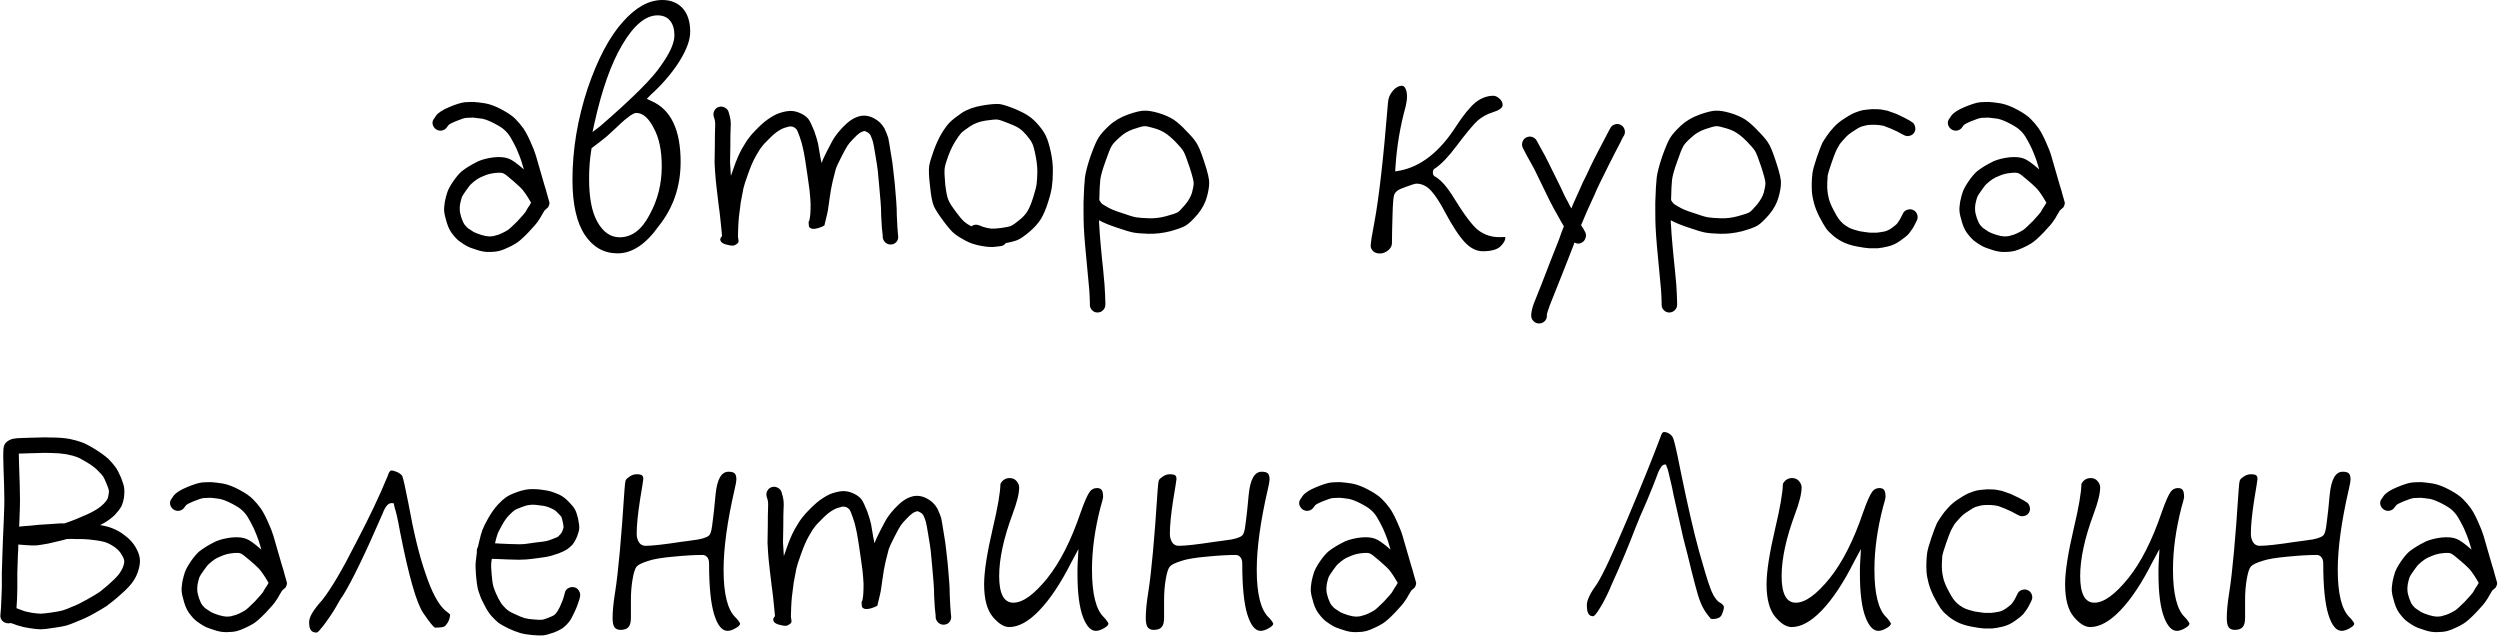 <?xml version="1.0" encoding="UTF-8"?> <svg xmlns="http://www.w3.org/2000/svg" viewBox="0 0 190.545 48.486" fill="none"><path d="M40.477 15.446C40.405 15.317 40.33 15.192 40.251 15.07C40.151 14.905 40.037 14.737 39.908 14.566C39.793 14.401 39.521 14.136 39.092 13.771C38.713 13.435 38.462 13.245 38.341 13.202C38.24 13.159 38.051 13.152 37.772 13.181C37.464 13.21 37.192 13.274 36.956 13.374C36.691 13.474 36.487 13.575 36.344 13.675C36.208 13.768 36.083 13.868 35.969 13.975C35.868 14.047 35.729 14.215 35.55 14.48C35.357 14.744 35.239 14.934 35.196 15.049C35.153 15.177 35.11 15.346 35.067 15.553C35.038 15.761 35.031 15.922 35.046 16.036C35.046 16.151 35.088 16.344 35.174 16.616C35.26 16.866 35.349 17.049 35.443 17.163C35.557 17.306 35.668 17.406 35.775 17.464C35.875 17.535 35.983 17.607 36.097 17.678C36.219 17.743 36.412 17.818 36.677 17.904C36.913 17.975 37.117 18.015 37.289 18.022C37.482 18.022 37.643 17.997 37.772 17.947C37.915 17.918 38.062 17.868 38.212 17.796C38.369 17.725 38.53 17.639 38.695 17.539C38.824 17.453 39.067 17.231 39.425 16.873C39.761 16.508 39.965 16.276 40.037 16.176C40.108 16.061 40.173 15.95 40.23 15.843C40.308 15.743 40.391 15.61 40.477 15.446ZM41.507 16.036C41.407 16.201 41.328 16.333 41.271 16.433C41.214 16.548 41.131 16.68 41.024 16.83C40.924 16.995 40.673 17.288 40.273 17.711C39.865 18.133 39.55 18.412 39.328 18.548C39.121 18.677 38.91 18.787 38.695 18.881C38.487 18.981 38.283 19.059 38.083 19.117C37.861 19.174 37.604 19.203 37.31 19.203C37.002 19.217 36.666 19.16 36.301 19.031C35.965 18.931 35.711 18.83 35.539 18.73C35.375 18.637 35.21 18.53 35.046 18.408C34.881 18.294 34.713 18.126 34.541 17.904C34.333 17.668 34.172 17.36 34.058 16.981C33.943 16.616 33.876 16.322 33.854 16.1C33.84 15.893 33.858 15.646 33.908 15.36C33.965 15.081 34.029 14.838 34.101 14.63C34.172 14.422 34.326 14.143 34.562 13.793C34.799 13.456 35.01 13.21 35.196 13.052C35.36 12.923 35.536 12.802 35.722 12.687C35.915 12.566 36.165 12.43 36.473 12.279C36.824 12.136 37.221 12.04 37.664 11.989C38.115 11.947 38.48 11.979 38.759 12.086C39.01 12.172 39.4 12.447 39.929 12.913C39.843 12.634 39.775 12.408 39.725 12.236C39.639 11.986 39.514 11.671 39.35 11.292C39.171 10.927 39.017 10.641 38.888 10.433C38.759 10.226 38.613 10.05 38.448 9.907C38.319 9.778 38.072 9.617 37.707 9.424C37.342 9.231 37.028 9.106 36.763 9.048C36.469 9.006 36.233 8.977 36.054 8.963C35.875 8.963 35.7 8.97 35.529 8.984C35.385 8.998 35.12 9.084 34.734 9.242C34.455 9.356 34.273 9.453 34.187 9.531L34.058 9.703C33.972 9.832 33.847 9.914 33.682 9.95C33.525 9.979 33.375 9.947 33.231 9.853C33.095 9.753 33.009 9.625 32.974 9.467C32.945 9.303 32.984 9.156 33.092 9.027L33.221 8.834C33.385 8.598 33.736 8.369 34.273 8.147C34.774 7.939 35.156 7.821 35.421 7.793C35.643 7.778 35.868 7.771 36.097 7.771C36.333 7.785 36.634 7.821 36.999 7.879C37.378 7.95 37.8 8.111 38.266 8.362C38.731 8.612 39.07 8.848 39.285 9.07C39.493 9.277 39.693 9.514 39.886 9.778C40.065 10.043 40.248 10.387 40.434 10.809C40.627 11.231 40.766 11.589 40.852 11.882C40.938 12.161 41.053 12.558 41.196 13.074C41.339 13.589 41.443 13.947 41.507 14.147C41.579 14.354 41.643 14.576 41.7 14.812C41.765 15.041 41.811 15.202 41.84 15.295V15.317C41.911 15.431 41.89 15.592 41.776 15.8L41.507 16.036ZM49.3 7.535L49.643 7.696C51.132 8.34 51.876 9.889 51.876 12.344C51.876 14.211 51.318 15.843 50.201 17.238C49.221 18.619 48.18 19.31 47.078 19.31C46.04 19.31 45.21 18.848 44.588 17.925C43.951 16.974 43.632 15.564 43.632 13.696C43.632 11.399 44.019 9.077 44.792 6.73C45.557 4.49 46.452 2.801 47.475 1.664C48.455 0.555 49.457 0 50.48 0C51.124 0 51.64 0.208 52.026 0.623C52.413 1.052 52.606 1.653 52.606 2.426C52.606 3.048 52.33 3.8 51.779 4.68C51.207 5.582 50.473 6.437 49.579 7.245L49.3 7.535ZM45.157 10.068L45.747 9.617C48.216 7.478 49.758 5.939 50.373 5.002C51.06 4.043 51.403 3.274 51.403 2.694C51.403 2.222 51.293 1.85 51.071 1.578C50.849 1.306 50.531 1.17 50.116 1.17C49.207 1.17 48.312 1.914 47.432 3.403C46.581 4.841 45.876 6.823 45.317 9.349L45.157 10.068ZM50.437 12.676V12.655C50.437 11.474 50.237 10.515 49.836 9.778C49.443 8.998 48.996 8.608 48.495 8.608C48.452 8.608 48.409 8.616 48.366 8.63C48.323 8.644 48.273 8.669 48.216 8.705C48.158 8.734 48.101 8.766 48.044 8.802C47.994 8.837 47.926 8.891 47.84 8.963C47.754 9.027 47.675 9.088 47.604 9.145C47.532 9.209 47.436 9.295 47.314 9.403C47.199 9.51 47.099 9.607 47.013 9.692C46.927 9.771 46.806 9.882 46.649 10.025C46.498 10.168 46.366 10.29 46.251 10.39C45.886 10.691 45.529 10.97 45.178 11.227L45.092 11.292L45.071 11.41C44.956 12.083 44.899 12.82 44.899 13.621C44.899 15.059 45.106 16.151 45.522 16.895C45.965 17.689 46.534 18.086 47.228 18.086C48.158 18.086 48.92 17.51 49.514 16.358C50.13 15.242 50.437 14.015 50.437 12.676ZM54.452 8.426C54.531 8.283 54.645 8.19 54.795 8.147C54.953 8.104 55.103 8.122 55.246 8.201C55.396 8.279 55.493 8.394 55.536 8.544L55.622 8.855C55.693 9.12 55.715 9.428 55.686 9.778C55.672 10.072 55.665 10.526 55.665 11.142C55.65 11.743 55.643 12.15 55.643 12.365C55.658 12.587 55.672 12.823 55.686 13.074C55.686 13.159 55.693 13.27 55.708 13.406C55.765 13.242 55.833 13.049 55.912 12.827C56.105 12.254 56.316 11.761 56.545 11.345C56.781 10.93 56.974 10.633 57.125 10.455C57.253 10.276 57.472 10.036 57.779 9.735C58.116 9.399 58.431 9.142 58.724 8.963C59.017 8.769 59.303 8.637 59.583 8.565C59.876 8.48 60.134 8.444 60.355 8.458C60.592 8.472 60.839 8.544 61.096 8.673C61.346 8.802 61.529 8.948 61.643 9.113C61.744 9.256 61.883 9.549 62.062 9.993C62.205 10.401 62.302 10.723 62.352 10.959C62.395 11.195 62.452 11.532 62.524 11.968C62.552 12.133 62.584 12.286 62.62 12.43C62.706 12.179 62.86 11.843 63.082 11.421C63.332 10.92 63.522 10.58 63.651 10.401C63.779 10.215 63.955 10 64.177 9.757C64.427 9.492 64.645 9.299 64.831 9.177C65.025 9.034 65.254 8.927 65.518 8.855C65.869 8.769 66.227 8.819 66.592 9.006C66.942 9.184 67.214 9.442 67.407 9.778C67.536 10.057 67.633 10.297 67.697 10.498C67.74 10.691 67.805 11.066 67.89 11.625C67.991 12.197 68.052 12.616 68.073 12.88C68.101 13.138 68.144 13.524 68.202 14.04C68.245 14.555 68.281 14.988 68.309 15.338C68.338 15.689 68.352 16.04 68.352 16.39C68.366 16.727 68.381 17.02 68.395 17.27C68.409 17.521 68.424 17.703 68.438 17.818L68.459 18C68.474 18.165 68.431 18.308 68.33 18.43C68.23 18.551 68.098 18.619 67.933 18.634C67.776 18.648 67.633 18.605 67.504 18.505C67.382 18.397 67.307 18.265 67.279 18.108V17.947C67.264 17.818 67.243 17.621 67.214 17.356C67.2 17.092 67.182 16.777 67.16 16.412C67.16 16.075 67.146 15.739 67.118 15.403C67.089 15.066 67.053 14.651 67.01 14.158C66.967 13.657 66.931 13.274 66.903 13.009C66.874 12.759 66.814 12.362 66.72 11.818C66.635 11.274 66.57 10.93 66.527 10.787C66.499 10.673 66.441 10.519 66.356 10.326C66.298 10.211 66.202 10.122 66.066 10.057C65.966 10 65.894 9.979 65.851 9.993C65.722 10.022 65.611 10.072 65.518 10.143C65.389 10.229 65.236 10.369 65.057 10.562C64.849 10.769 64.699 10.945 64.606 11.088C64.513 11.224 64.352 11.517 64.123 11.968C63.894 12.412 63.751 12.727 63.693 12.913C63.636 13.12 63.558 13.431 63.457 13.846C63.364 14.254 63.289 14.677 63.232 15.113C63.161 15.614 63.118 15.914 63.103 16.015C63.075 16.179 63.028 16.387 62.964 16.637C62.907 16.888 62.864 17.07 62.835 17.185C62.821 17.185 62.806 17.192 62.792 17.206C62.778 17.22 62.745 17.238 62.695 17.26C62.645 17.281 62.592 17.303 62.534 17.324C62.484 17.346 62.423 17.367 62.352 17.389C62.28 17.41 62.212 17.424 62.148 17.431C62.091 17.439 62.033 17.442 61.976 17.442C61.919 17.442 61.865 17.431 61.815 17.41C61.765 17.389 61.722 17.356 61.686 17.313C61.658 17.27 61.643 17.213 61.643 17.142C61.643 17.027 61.64 16.966 61.633 16.959C61.625 16.945 61.629 16.923 61.643 16.895C61.658 16.866 61.676 16.823 61.697 16.766C61.726 16.637 61.747 16.483 61.762 16.304C61.776 16.111 61.783 15.854 61.783 15.532C61.769 15.21 61.74 14.852 61.697 14.458C61.64 14.05 61.586 13.668 61.536 13.31C61.493 12.973 61.436 12.591 61.364 12.161C61.293 11.725 61.232 11.413 61.182 11.227C61.153 11.049 61.075 10.777 60.946 10.412C60.846 10.118 60.763 9.929 60.699 9.843C60.67 9.814 60.613 9.768 60.527 9.703C60.441 9.66 60.359 9.639 60.28 9.639C60.209 9.625 60.094 9.646 59.937 9.703C59.744 9.746 59.543 9.836 59.336 9.972C59.128 10.1 58.896 10.297 58.638 10.562C58.345 10.841 58.148 11.056 58.048 11.206C57.947 11.32 57.797 11.557 57.597 11.914C57.396 12.272 57.207 12.709 57.028 13.224C56.835 13.753 56.713 14.129 56.663 14.351C56.62 14.544 56.552 14.902 56.459 15.424C56.388 15.954 56.341 16.322 56.32 16.53C56.298 16.73 56.28 16.991 56.266 17.313C56.251 17.635 56.244 17.864 56.244 18C56.244 18.029 56.248 18.061 56.255 18.097C56.262 18.133 56.273 18.204 56.287 18.312C56.302 18.412 56.28 18.487 56.223 18.537C56.173 18.587 56.098 18.637 55.997 18.687C55.897 18.737 55.736 18.734 55.515 18.677C55.221 18.619 55.035 18.533 54.956 18.419C54.878 18.297 54.874 18.194 54.946 18.108L55.032 17.979C55.017 17.8 55.003 17.646 54.989 17.517C54.974 17.374 54.946 17.095 54.903 16.68C54.86 16.265 54.82 15.947 54.785 15.725C54.756 15.496 54.706 15.074 54.634 14.458C54.563 13.843 54.52 13.403 54.506 13.138C54.491 12.888 54.477 12.644 54.463 12.408C54.463 12.172 54.47 11.743 54.484 11.12C54.484 10.49 54.491 10.018 54.506 9.703C54.52 9.481 54.513 9.299 54.484 9.156L54.398 8.877C54.355 8.712 54.373 8.562 54.452 8.426ZM76.66 18.526C76.56 18.669 76.42 18.748 76.241 18.762L75.898 18.805C75.604 18.848 75.236 18.827 74.792 18.741C74.356 18.669 73.955 18.537 73.59 18.344C73.254 18.165 72.975 17.99 72.753 17.818C72.517 17.625 72.231 17.296 71.894 16.83C71.558 16.38 71.322 16.015 71.186 15.736C71.057 15.442 70.957 14.927 70.885 14.19C70.799 13.474 70.778 12.956 70.821 12.634C70.878 12.34 70.996 11.947 71.175 11.453C71.361 10.952 71.558 10.526 71.765 10.176C71.98 9.818 72.184 9.539 72.377 9.338C72.585 9.131 72.892 8.887 73.3 8.608C73.737 8.329 74.263 8.14 74.878 8.04C75.479 7.939 75.919 7.904 76.198 7.932C76.463 7.975 76.846 8.097 77.347 8.297C77.833 8.505 78.191 8.691 78.42 8.855C78.656 9.013 78.903 9.242 79.161 9.542C79.418 9.843 79.604 10.118 79.719 10.369C79.848 10.633 79.973 11.045 80.095 11.603C80.209 12.147 80.259 12.644 80.245 13.095C80.245 13.517 80.223 13.875 80.18 14.168C80.152 14.462 80.055 14.866 79.891 15.381C79.726 15.911 79.544 16.344 79.343 16.68C79.121 17.031 78.828 17.36 78.463 17.668C78.098 17.975 77.805 18.179 77.583 18.279C77.375 18.372 77.068 18.455 76.66 18.526ZM74.03 17.249C74.209 17.12 74.399 17.092 74.599 17.163L74.932 17.292C75.111 17.349 75.307 17.392 75.522 17.421C75.729 17.435 76.012 17.417 76.37 17.367C76.728 17.317 76.964 17.263 77.079 17.206C77.207 17.149 77.415 17.002 77.701 16.766C77.98 16.544 78.191 16.308 78.334 16.058C78.477 15.807 78.617 15.464 78.753 15.027C78.896 14.576 78.982 14.24 79.01 14.018C79.039 13.782 79.057 13.467 79.064 13.074C79.064 12.709 79.018 12.297 78.925 11.839C78.839 11.388 78.753 11.081 78.667 10.916C78.581 10.737 78.442 10.537 78.249 10.315C78.055 10.086 77.88 9.918 77.722 9.811C77.572 9.696 77.293 9.56 76.885 9.403C76.492 9.238 76.205 9.142 76.026 9.113C75.862 9.099 75.547 9.127 75.082 9.199C74.645 9.27 74.27 9.41 73.955 9.617C73.619 9.839 73.386 10.014 73.257 10.143C73.129 10.286 72.975 10.505 72.796 10.798C72.617 11.084 72.445 11.442 72.28 11.871C72.123 12.294 72.03 12.612 72.002 12.827C71.973 13.034 71.987 13.446 72.044 14.061C72.116 14.662 72.198 15.059 72.291 15.253C72.377 15.46 72.56 15.75 72.839 16.122C73.118 16.501 73.336 16.759 73.493 16.895C73.629 17.016 73.808 17.135 74.03 17.249ZM83.787 15.253L83.916 15.446C83.973 15.532 84.12 15.635 84.356 15.757C84.621 15.922 85.011 16.083 85.526 16.24C86.027 16.419 86.381 16.526 86.589 16.562C86.803 16.598 87.136 16.623 87.587 16.637C87.995 16.652 88.428 16.598 88.886 16.476C89.358 16.347 89.651 16.247 89.766 16.176C89.88 16.104 90.07 15.911 90.335 15.596C90.585 15.288 90.757 14.988 90.85 14.694C90.936 14.372 90.979 14.125 90.979 13.954C90.979 13.789 90.875 13.385 90.667 12.741C90.445 12.068 90.284 11.657 90.184 11.506C90.07 11.328 89.866 11.088 89.572 10.787C89.279 10.494 89.014 10.272 88.778 10.122C88.556 9.979 88.281 9.861 87.952 9.768C87.622 9.667 87.386 9.617 87.243 9.617C87.107 9.617 86.821 9.692 86.385 9.843C85.977 9.986 85.633 10.19 85.354 10.455C85.046 10.719 84.839 10.941 84.732 11.12C84.617 11.313 84.456 11.714 84.249 12.322C84.027 12.938 83.898 13.396 83.862 13.696C83.826 13.99 83.801 14.508 83.787 15.253ZM83.766 16.787C83.766 16.966 83.773 17.113 83.787 17.228C83.801 17.578 83.837 18.061 83.894 18.677C83.952 19.335 84.012 19.95 84.077 20.523C84.134 21.095 84.17 21.485 84.184 21.693C84.198 21.886 84.213 22.14 84.227 22.455C84.241 22.763 84.249 22.97 84.249 23.077V23.228C84.249 23.392 84.188 23.532 84.066 23.646C83.952 23.761 83.812 23.818 83.647 23.818C83.49 23.818 83.354 23.761 83.24 23.646C83.125 23.532 83.068 23.392 83.068 23.228V23.077C83.068 22.992 83.061 22.798 83.046 22.498C83.032 22.204 83.014 21.965 82.993 21.779C82.978 21.585 82.942 21.203 82.885 20.63C82.828 20.043 82.771 19.435 82.714 18.805C82.656 18.147 82.621 17.635 82.606 17.27C82.592 17.006 82.585 16.616 82.585 16.1C82.585 15.893 82.585 15.66 82.585 15.403C82.613 14.523 82.649 13.9 82.692 13.535C82.735 13.17 82.875 12.634 83.111 11.925C83.361 11.224 83.565 10.748 83.723 10.498C83.887 10.233 84.159 9.925 84.538 9.574C84.932 9.209 85.422 8.923 86.009 8.716C86.567 8.523 86.971 8.43 87.222 8.437C87.487 8.422 87.841 8.48 88.284 8.608C88.728 8.737 89.114 8.905 89.444 9.113C89.751 9.32 90.073 9.607 90.41 9.972C90.76 10.322 91.007 10.608 91.15 10.83C91.329 11.066 91.544 11.578 91.794 12.365C92.059 13.159 92.181 13.696 92.159 13.975C92.159 14.24 92.102 14.583 91.987 15.006C91.859 15.478 91.619 15.925 91.268 16.347C90.918 16.755 90.624 17.034 90.388 17.185C90.181 17.313 89.784 17.46 89.197 17.625C88.624 17.768 88.066 17.832 87.522 17.818C87.021 17.804 86.639 17.771 86.374 17.721C86.116 17.671 85.708 17.55 85.15 17.356C84.578 17.17 84.116 16.981 83.766 16.787ZM106.338 13.063L106.671 13.009C108.295 12.702 109.734 11.571 110.986 9.617C111.544 8.759 112.042 8.15 112.478 7.793C112.907 7.463 113.358 7.299 113.83 7.299C113.974 7.299 114.127 7.374 114.292 7.524C114.45 7.66 114.528 7.821 114.528 8.007C114.528 8.222 114.26 8.412 113.723 8.576C113.337 8.698 112.975 8.898 112.639 9.177C112.324 9.456 111.77 10.122 110.975 11.174C110.389 11.954 109.866 12.501 109.408 12.816C109.401 12.816 109.39 12.82 109.376 12.827C109.369 12.834 109.358 12.841 109.344 12.848C109.337 12.855 109.326 12.866 109.312 12.88C109.297 12.895 109.283 12.909 109.269 12.923C109.262 12.938 109.251 12.956 109.236 12.977C109.229 12.998 109.222 13.024 109.215 13.052C109.215 13.081 109.215 13.109 109.215 13.138C109.215 13.174 109.215 13.206 109.215 13.235C109.222 13.256 109.229 13.278 109.236 13.299C109.251 13.32 109.262 13.342 109.269 13.363C109.283 13.378 109.294 13.392 109.301 13.406C109.315 13.414 109.33 13.424 109.344 13.439C109.365 13.446 109.38 13.453 109.387 13.46C109.394 13.467 109.405 13.474 109.419 13.481C109.433 13.489 109.44 13.492 109.44 13.492C109.877 13.764 110.342 14.308 110.836 15.124C111.616 16.39 112.224 17.195 112.66 17.539C113.133 17.897 113.669 18.075 114.271 18.075L114.636 18.065C114.671 18.065 114.7 18.065 114.721 18.065C114.729 18.086 114.732 18.108 114.732 18.129C114.732 18.322 114.607 18.541 114.356 18.784C114.099 19.027 113.652 19.149 113.015 19.149C112.542 19.149 112.092 18.927 111.662 18.483C111.212 18.004 110.696 17.22 110.117 16.133C109.766 15.46 109.433 14.945 109.118 14.587C108.775 14.193 108.389 13.997 107.959 13.997C107.859 13.997 107.598 14.075 107.176 14.233C106.997 14.297 106.857 14.351 106.757 14.394C106.664 14.43 106.567 14.487 106.467 14.566C106.374 14.644 106.306 14.734 106.263 14.834C106.199 15.006 106.156 15.542 106.135 16.444C106.106 17.31 106.092 18.008 106.092 18.537C106.092 18.73 105.998 18.909 105.812 19.074C105.612 19.238 105.397 19.321 105.169 19.321C104.947 19.321 104.775 19.26 104.653 19.138C104.531 19.009 104.471 18.884 104.471 18.762C104.471 18.512 104.567 17.893 104.76 16.906C105.104 15.059 105.448 12.025 105.791 7.803C105.812 7.474 105.938 7.177 106.167 6.912C106.381 6.662 106.614 6.537 106.864 6.537C106.95 6.537 107.029 6.594 107.1 6.709C107.194 6.866 107.24 7.077 107.24 7.342C107.24 7.571 107.204 7.832 107.133 8.125C106.718 9.628 106.46 11.159 106.36 12.719L106.338 13.063ZM123.062 9.489C123.219 9.431 123.369 9.438 123.512 9.51C123.663 9.582 123.763 9.696 123.813 9.853C123.87 10.004 123.863 10.154 123.791 10.304L123.652 10.54C123.58 10.705 123.48 10.905 123.351 11.142C123.23 11.371 123.129 11.564 123.051 11.721C122.972 11.871 122.822 12.168 122.6 12.612C122.378 13.049 122.167 13.474 121.967 13.889C121.773 14.283 121.627 14.605 121.526 14.855C121.412 15.092 121.219 15.514 120.947 16.122C120.768 16.544 120.621 16.891 120.507 17.163C120.578 17.278 120.646 17.385 120.711 17.485L120.818 17.689C120.89 17.818 120.9 17.965 120.85 18.129C120.8 18.287 120.711 18.405 120.582 18.483C120.389 18.598 120.196 18.598 120.002 18.483C119.974 18.555 119.952 18.619 119.938 18.677C119.73 19.22 119.512 19.779 119.283 20.351C119.061 20.895 118.825 21.489 118.575 22.133C118.324 22.777 118.171 23.163 118.113 23.292C118.07 23.407 118.02 23.553 117.963 23.732C117.934 23.818 117.913 23.893 117.899 23.958V24.086C117.899 24.251 117.838 24.387 117.716 24.494C117.602 24.602 117.462 24.655 117.298 24.655C117.14 24.655 117.001 24.594 116.879 24.473C116.764 24.358 116.707 24.222 116.707 24.065V23.936C116.721 23.771 116.764 23.571 116.836 23.335C116.893 23.156 116.954 22.995 117.018 22.852C117.076 22.723 117.23 22.337 117.48 21.693C117.73 21.049 117.963 20.448 118.178 19.889C118.4 19.346 118.614 18.802 118.822 18.258C118.965 17.836 119.09 17.499 119.197 17.249C119.018 16.956 118.879 16.712 118.779 16.519C118.664 16.326 118.553 16.129 118.446 15.929C118.331 15.707 118.214 15.482 118.092 15.253C117.992 15.031 117.809 14.655 117.544 14.125C117.28 13.596 117.076 13.177 116.933 12.87C116.768 12.562 116.582 12.226 116.374 11.861L116.074 11.292C116.002 11.149 115.988 10.998 116.031 10.841C116.074 10.684 116.167 10.566 116.31 10.487C116.46 10.408 116.61 10.39 116.761 10.433C116.918 10.476 117.04 10.573 117.126 10.723L117.437 11.292C117.645 11.657 117.827 12 117.985 12.322C118.149 12.659 118.36 13.084 118.618 13.6C118.883 14.129 119.065 14.508 119.165 14.737C119.265 14.959 119.376 15.174 119.498 15.381C119.584 15.56 119.673 15.728 119.766 15.886C119.809 15.8 119.838 15.725 119.852 15.66C120.131 15.031 120.328 14.594 120.442 14.351C120.543 14.1 120.697 13.775 120.904 13.374C121.097 12.952 121.305 12.519 121.526 12.075C121.755 11.625 121.913 11.32 121.999 11.163C122.092 10.998 122.192 10.809 122.299 10.594C122.414 10.372 122.514 10.179 122.6 10.014L122.729 9.778C122.8 9.635 122.911 9.539 123.062 9.489ZM127.366 15.253L127.495 15.446C127.552 15.532 127.698 15.635 127.935 15.757C128.199 15.922 128.589 16.083 129.105 16.24C129.606 16.419 129.96 16.526 130.167 16.562C130.382 16.598 130.715 16.623 131.165 16.637C131.573 16.652 132.006 16.598 132.464 16.476C132.936 16.347 133.23 16.247 133.344 16.176C133.459 16.104 133.648 15.911 133.913 15.596C134.164 15.288 134.335 14.988 134.428 14.694C134.514 14.372 134.557 14.125 134.557 13.954C134.557 13.789 134.454 13.385 134.246 12.741C134.024 12.068 133.863 11.657 133.763 11.506C133.648 11.328 133.444 11.088 133.151 10.787C132.858 10.494 132.593 10.272 132.357 10.122C132.135 9.979 131.86 9.861 131.53 9.768C131.201 9.667 130.965 9.617 130.822 9.617C130.686 9.617 130.4 9.692 129.963 9.843C129.555 9.986 129.212 10.19 128.933 10.455C128.625 10.719 128.418 10.941 128.31 11.12C128.196 11.313 128.035 11.714 127.827 12.322C127.605 12.938 127.477 13.396 127.441 13.696C127.405 13.99 127.38 14.508 127.366 15.253ZM127.344 16.787C127.344 16.966 127.351 17.113 127.366 17.228C127.38 17.578 127.416 18.061 127.473 18.677C127.53 19.335 127.591 19.95 127.655 20.523C127.713 21.095 127.749 21.485 127.763 21.693C127.777 21.886 127.791 22.14 127.806 22.455C127.82 22.763 127.827 22.97 127.827 23.077V23.228C127.827 23.392 127.766 23.532 127.645 23.646C127.53 23.761 127.391 23.818 127.226 23.818C127.069 23.818 126.933 23.761 126.818 23.646C126.704 23.532 126.646 23.392 126.646 23.228V23.077C126.646 22.992 126.639 22.798 126.625 22.498C126.611 22.204 126.593 21.965 126.571 21.779C126.557 21.585 126.521 21.203 126.464 20.63C126.407 20.043 126.35 19.435 126.292 18.805C126.235 18.147 126.199 17.635 126.185 17.27C126.171 17.006 126.163 16.616 126.163 16.1C126.163 15.893 126.163 15.66 126.163 15.403C126.192 14.523 126.228 13.9 126.271 13.535C126.314 13.17 126.453 12.634 126.689 11.925C126.94 11.224 127.144 10.748 127.301 10.498C127.466 10.233 127.738 9.925 128.117 9.574C128.511 9.209 129.001 8.923 129.588 8.716C130.146 8.523 130.55 8.43 130.8 8.437C131.065 8.422 131.419 8.48 131.863 8.608C132.307 8.737 132.693 8.905 133.022 9.113C133.33 9.32 133.652 9.607 133.988 9.972C134.339 10.322 134.586 10.608 134.729 10.83C134.908 11.066 135.123 11.578 135.373 12.365C135.638 13.159 135.759 13.696 135.738 13.975C135.738 14.24 135.681 14.583 135.566 15.006C135.437 15.478 135.198 15.925 134.847 16.347C134.496 16.755 134.203 17.034 133.967 17.185C133.759 17.313 133.362 17.46 132.775 17.625C132.203 17.768 131.645 17.832 131.101 17.818C130.6 17.804 130.217 17.771 129.952 17.721C129.695 17.671 129.287 17.55 128.729 17.356C128.156 17.17 127.695 16.981 127.344 16.787ZM145.956 9.628C146.006 9.786 145.992 9.936 145.913 10.079C145.842 10.215 145.724 10.304 145.559 10.347C145.402 10.39 145.259 10.376 145.13 10.304L144.958 10.218C144.858 10.161 144.733 10.093 144.582 10.014C144.454 9.957 144.278 9.879 144.056 9.778C143.835 9.692 143.674 9.632 143.573 9.596C143.459 9.567 143.334 9.546 143.198 9.531C143.083 9.517 142.922 9.51 142.715 9.51C142.522 9.51 142.361 9.524 142.232 9.553C142.103 9.582 141.971 9.617 141.835 9.66C141.72 9.703 141.53 9.814 141.266 9.993C141.001 10.158 140.793 10.326 140.643 10.498C140.464 10.691 140.325 10.852 140.225 10.981C140.139 11.124 140.053 11.278 139.967 11.442C139.895 11.585 139.774 11.904 139.602 12.397C139.43 12.891 139.33 13.217 139.302 13.374C139.287 13.567 139.276 13.761 139.269 13.954C139.262 14.14 139.266 14.322 139.28 14.501C139.294 14.68 139.33 14.891 139.387 15.134C139.459 15.399 139.577 15.685 139.742 15.993C139.906 16.315 140.039 16.544 140.139 16.68C140.239 16.809 140.35 16.931 140.472 17.045C140.572 17.131 140.726 17.235 140.933 17.356C141.141 17.457 141.413 17.546 141.749 17.625C142.099 17.682 142.354 17.718 142.511 17.732C142.704 17.732 142.886 17.732 143.058 17.732C143.201 17.718 143.387 17.689 143.616 17.646C143.81 17.603 143.999 17.514 144.185 17.378C144.379 17.235 144.504 17.135 144.561 17.077C144.633 16.991 144.697 16.902 144.754 16.809C144.811 16.723 144.872 16.612 144.937 16.476L145.044 16.261C145.116 16.118 145.23 16.025 145.388 15.982C145.552 15.932 145.702 15.943 145.838 16.015C145.981 16.086 146.078 16.201 146.128 16.358C146.178 16.508 146.167 16.659 146.096 16.809L145.989 17.024C145.903 17.202 145.82 17.349 145.742 17.464C145.656 17.578 145.57 17.696 145.484 17.818C145.355 17.961 145.141 18.136 144.84 18.344C144.532 18.566 144.218 18.712 143.895 18.784C143.602 18.855 143.341 18.902 143.112 18.923C142.904 18.923 142.697 18.923 142.489 18.923C142.253 18.909 141.931 18.863 141.523 18.784C141.073 18.698 140.693 18.573 140.386 18.408C140.078 18.244 139.835 18.075 139.656 17.904C139.477 17.761 139.319 17.596 139.183 17.41C139.047 17.217 138.876 16.92 138.668 16.519C138.475 16.14 138.335 15.782 138.25 15.446C138.164 15.124 138.114 14.838 138.099 14.587C138.085 14.365 138.081 14.14 138.089 13.911C138.096 13.675 138.114 13.439 138.142 13.202C138.171 12.966 138.278 12.573 138.464 12.022C138.658 11.464 138.804 11.081 138.904 10.873C139.019 10.68 139.137 10.498 139.259 10.326C139.387 10.133 139.556 9.925 139.763 9.703C139.985 9.453 140.271 9.22 140.622 9.006C140.958 8.784 141.23 8.637 141.438 8.565C141.616 8.494 141.799 8.437 141.985 8.394C142.178 8.365 142.414 8.34 142.693 8.319C142.958 8.319 143.176 8.326 143.348 8.34C143.513 8.369 143.681 8.401 143.853 8.437C144.031 8.494 144.253 8.573 144.518 8.673C144.768 8.787 144.972 8.884 145.13 8.963C145.273 9.034 145.405 9.106 145.527 9.177L145.677 9.274C145.82 9.345 145.913 9.464 145.956 9.628ZM155.971 15.446C155.899 15.317 155.824 15.192 155.745 15.07C155.645 14.905 155.531 14.737 155.402 14.566C155.288 14.401 155.016 14.136 154.586 13.771C154.207 13.435 153.957 13.245 153.835 13.202C153.735 13.159 153.545 13.152 153.266 13.181C152.958 13.21 152.686 13.274 152.45 13.374C152.185 13.474 151.981 13.575 151.838 13.675C151.702 13.768 151.577 13.868 151.463 13.975C151.363 14.047 151.223 14.215 151.044 14.48C150.851 14.744 150.733 14.934 150.69 15.049C150.647 15.177 150.604 15.346 150.561 15.553C150.532 15.761 150.525 15.922 150.54 16.036C150.54 16.151 150.583 16.344 150.668 16.616C150.754 16.866 150.844 17.049 150.937 17.163C151.051 17.306 151.162 17.406 151.269 17.464C151.37 17.535 151.477 17.607 151.592 17.678C151.713 17.743 151.907 17.818 152.171 17.904C152.407 17.975 152.611 18.015 152.783 18.022C152.976 18.022 153.137 17.997 153.266 17.947C153.409 17.918 153.556 17.868 153.706 17.796C153.863 17.725 154.024 17.639 154.189 17.539C154.318 17.453 154.561 17.231 154.919 16.873C155.255 16.508 155.459 16.276 155.531 16.176C155.602 16.061 155.667 15.95 155.724 15.843C155.803 15.743 155.885 15.61 155.971 15.446ZM157.001 16.036C156.901 16.201 156.822 16.333 156.765 16.433C156.708 16.548 156.626 16.68 156.518 16.83C156.418 16.995 156.168 17.288 155.767 17.711C155.359 18.133 155.044 18.412 154.822 18.548C154.615 18.677 154.404 18.787 154.189 18.881C153.982 18.981 153.778 19.059 153.577 19.117C153.355 19.174 153.098 19.203 152.805 19.203C152.497 19.217 152.16 19.16 151.795 19.031C151.459 18.931 151.205 18.83 151.033 18.73C150.869 18.637 150.704 18.53 150.54 18.408C150.375 18.294 150.207 18.126 150.035 17.904C149.828 17.668 149.667 17.36 149.552 16.981C149.438 16.616 149.37 16.322 149.348 16.1C149.334 15.893 149.352 15.646 149.402 15.36C149.459 15.081 149.524 14.838 149.595 14.63C149.667 14.422 149.821 14.143 150.057 13.793C150.293 13.456 150.504 13.21 150.69 13.052C150.854 12.923 151.03 12.802 151.216 12.687C151.409 12.566 151.66 12.43 151.967 12.279C152.318 12.136 152.715 12.04 153.159 11.989C153.609 11.947 153.975 11.979 154.253 12.086C154.504 12.172 154.894 12.447 155.423 12.913C155.338 12.634 155.27 12.408 155.219 12.236C155.134 11.986 155.008 11.671 154.844 11.292C154.665 10.927 154.511 10.641 154.382 10.433C154.253 10.226 154.107 10.05 153.942 9.907C153.813 9.778 153.566 9.617 153.202 9.424C152.837 9.231 152.522 9.106 152.257 9.048C151.964 9.006 151.727 8.977 151.549 8.963C151.37 8.963 151.194 8.97 151.023 8.984C150.88 8.998 150.615 9.084 150.228 9.242C149.949 9.356 149.767 9.453 149.681 9.531L149.552 9.703C149.466 9.832 149.341 9.914 149.176 9.95C149.019 9.979 148.869 9.947 148.726 9.853C148.59 9.753 148.504 9.625 148.468 9.467C148.439 9.303 148.479 9.156 148.586 9.027L148.715 8.834C148.88 8.598 149.23 8.369 149.767 8.147C150.268 7.939 150.651 7.821 150.915 7.793C151.137 7.778 151.363 7.771 151.592 7.771C151.828 7.785 152.128 7.821 152.493 7.879C152.872 7.95 153.295 8.111 153.76 8.362C154.225 8.612 154.565 8.848 154.779 9.07C154.987 9.277 155.187 9.514 155.381 9.778C155.559 10.043 155.742 10.387 155.928 10.809C156.121 11.231 156.261 11.589 156.346 11.882C156.432 12.161 156.547 12.558 156.69 13.074C156.833 13.589 156.937 13.947 157.001 14.147C157.073 14.354 157.137 14.576 157.195 14.812C157.259 15.041 157.305 15.202 157.334 15.295V15.317C157.406 15.431 157.384 15.592 157.27 15.8L157.001 16.036ZM0.816 47.482C0.744 47.51 0.665 47.518 0.58 47.503C0.415 47.489 0.275 47.421 0.161 47.299C0.054 47.17 0.011 47.024 0.032 46.859L0.075 46.355C0.089 46.018 0.1 45.775 0.107 45.625C0.114 45.468 0.125 45.192 0.14 44.799C0.14 44.405 0.14 44.022 0.14 43.65C0.154 43.285 0.168 42.838 0.182 42.308C0.197 41.772 0.211 41.364 0.225 41.085C0.24 40.806 0.261 40.312 0.29 39.603C0.318 38.902 0.333 38.415 0.333 38.143C0.333 37.872 0.326 37.474 0.311 36.952C0.297 36.423 0.283 36.004 0.268 35.696C0.254 35.36 0.247 35.056 0.247 34.784C0.247 34.512 0.254 34.312 0.268 34.183C0.283 33.961 0.369 33.789 0.526 33.668C0.691 33.539 0.869 33.46 1.063 33.432C1.256 33.403 1.41 33.389 1.524 33.389C1.61 33.389 1.828 33.381 2.179 33.367C2.53 33.353 2.794 33.346 2.973 33.346C3.166 33.331 3.488 33.331 3.939 33.346C4.44 33.346 4.895 33.381 5.302 33.453C5.696 33.539 5.997 33.621 6.204 33.7C6.426 33.771 6.755 33.939 7.192 34.204C7.628 34.469 7.989 34.73 8.276 34.988C8.526 35.253 8.709 35.467 8.823 35.632C8.938 35.796 9.07 36.05 9.22 36.394C9.363 36.759 9.446 37.027 9.467 37.199C9.489 37.371 9.485 37.596 9.456 37.875C9.413 38.154 9.342 38.401 9.242 38.616C9.127 38.809 8.966 39.017 8.759 39.238C8.551 39.446 8.294 39.643 7.986 39.829C7.871 39.886 7.753 39.95 7.632 40.022C7.997 40.079 8.311 40.162 8.576 40.269C8.913 40.398 9.227 40.58 9.521 40.816C9.857 41.067 10.118 41.346 10.304 41.653C10.49 41.961 10.605 42.247 10.648 42.512C10.691 42.777 10.662 43.077 10.562 43.414C10.476 43.736 10.337 44.036 10.143 44.315C9.95 44.595 9.678 44.888 9.328 45.196C9.02 45.475 8.784 45.679 8.619 45.807C8.455 45.936 8.294 46.061 8.136 46.183C7.943 46.312 7.624 46.501 7.181 46.752C6.737 47.002 6.322 47.199 5.936 47.342C5.556 47.507 5.267 47.618 5.066 47.675C4.859 47.732 4.526 47.793 4.068 47.857C3.617 47.929 3.295 47.965 3.102 47.965C2.909 47.965 2.63 47.936 2.265 47.879C1.9 47.822 1.653 47.768 1.524 47.718C1.395 47.689 1.242 47.639 1.063 47.568C0.97 47.539 0.887 47.51 0.816 47.482ZM1.46 40.14C1.589 40.126 1.728 40.111 1.878 40.097C2.143 40.083 2.501 40.051 2.952 40C3.403 39.972 3.732 39.95 3.939 39.936C4.147 39.922 4.358 39.908 4.573 39.893C4.658 39.893 4.769 39.893 4.905 39.893C4.948 39.879 4.991 39.865 5.034 39.85C5.213 39.793 5.474 39.696 5.818 39.56C6.161 39.417 6.444 39.296 6.666 39.195C6.887 39.095 7.124 38.97 7.374 38.82C7.596 38.677 7.771 38.537 7.9 38.401C8.029 38.272 8.122 38.154 8.179 38.047C8.222 37.975 8.254 37.857 8.276 37.693C8.304 37.528 8.311 37.421 8.297 37.371C8.283 37.285 8.222 37.113 8.115 36.856C8 36.576 7.914 36.394 7.857 36.308C7.785 36.208 7.639 36.047 7.417 35.825C7.224 35.632 6.945 35.428 6.58 35.213C6.215 34.991 5.957 34.859 5.807 34.816C5.664 34.759 5.417 34.694 5.066 34.623C4.73 34.566 4.354 34.533 3.939 34.526C3.503 34.512 3.195 34.512 3.016 34.526C2.837 34.526 2.573 34.533 2.222 34.548C1.871 34.562 1.646 34.569 1.546 34.569C1.517 34.569 1.481 34.569 1.438 34.569C1.438 34.655 1.438 34.73 1.438 34.795C1.438 35.045 1.445 35.324 1.46 35.632C1.474 35.954 1.488 36.38 1.503 36.909C1.517 37.453 1.524 37.868 1.524 38.154C1.524 38.433 1.51 38.934 1.481 39.657C1.481 39.814 1.474 39.975 1.46 40.14ZM5.088 41.085C4.973 41.113 4.841 41.149 4.691 41.192C4.397 41.263 4.061 41.342 3.682 41.428C3.288 41.5 2.995 41.546 2.801 41.568C2.594 41.582 2.308 41.575 1.943 41.546C1.707 41.532 1.524 41.518 1.395 41.503C1.395 41.739 1.385 42.015 1.363 42.33C1.349 42.874 1.335 43.321 1.32 43.671C1.32 44.022 1.32 44.405 1.32 44.82C1.306 45.228 1.299 45.507 1.299 45.657C1.284 45.822 1.27 46.054 1.256 46.355C1.313 46.383 1.388 46.412 1.481 46.441C1.646 46.498 1.771 46.544 1.857 46.58C1.943 46.609 2.14 46.652 2.447 46.709C2.755 46.752 2.973 46.773 3.102 46.773C3.231 46.773 3.496 46.745 3.896 46.688C4.304 46.63 4.583 46.58 4.734 46.537C4.898 46.494 5.152 46.398 5.496 46.247C5.832 46.119 6.2 45.94 6.601 45.711C7.009 45.482 7.288 45.317 7.438 45.217C7.603 45.117 7.75 45.006 7.879 44.884C8.022 44.784 8.24 44.595 8.533 44.315C8.812 44.065 9.016 43.843 9.145 43.65C9.274 43.457 9.363 43.274 9.413 43.103C9.471 42.924 9.485 42.784 9.456 42.684C9.442 42.584 9.381 42.448 9.274 42.276C9.174 42.097 9.023 41.925 8.823 41.761C8.601 41.596 8.372 41.464 8.136 41.364C7.9 41.278 7.592 41.213 7.213 41.17C6.934 41.127 6.626 41.099 6.29 41.085C6.125 41.085 5.957 41.085 5.785 41.085C5.528 41.07 5.295 41.07 5.088 41.085ZM20.469 44.423C20.398 44.294 20.322 44.169 20.244 44.047C20.144 43.883 20.029 43.714 19.9 43.543C19.786 43.378 19.514 43.113 19.084 42.748C18.705 42.412 18.455 42.222 18.333 42.179C18.233 42.136 18.043 42.129 17.764 42.158C17.457 42.187 17.185 42.251 16.948 42.351C16.684 42.451 16.48 42.551 16.337 42.652C16.201 42.745 16.075 42.845 15.961 42.952C15.861 43.024 15.721 43.192 15.542 43.457C15.349 43.721 15.231 43.911 15.188 44.026C15.145 44.154 15.102 44.323 15.059 44.53C15.031 44.738 15.024 44.899 15.038 45.013C15.038 45.128 15.081 45.321 15.167 45.593C15.253 45.843 15.342 46.026 15.435 46.14C15.549 46.283 15.66 46.383 15.768 46.441C15.868 46.512 15.975 46.584 16.09 46.655C16.211 46.72 16.405 46.795 16.669 46.881C16.906 46.952 17.109 46.992 17.281 46.999C17.474 46.999 17.635 46.974 17.764 46.924C17.907 46.895 18.054 46.845 18.204 46.773C18.362 46.702 18.523 46.616 18.687 46.516C18.816 46.43 19.059 46.208 19.417 45.85C19.754 45.485 19.957 45.253 20.029 45.153C20.101 45.038 20.165 44.927 20.222 44.82C20.301 44.72 20.383 44.587 20.469 44.423ZM21.5 45.013C21.399 45.178 21.321 45.31 21.263 45.41C21.206 45.525 21.124 45.657 21.017 45.807C20.916 45.972 20.666 46.265 20.265 46.688C19.857 47.11 19.542 47.389 19.321 47.525C19.113 47.653 18.902 47.765 18.687 47.857C18.48 47.958 18.276 48.036 18.075 48.094C17.854 48.151 17.596 48.179 17.303 48.179C16.995 48.194 16.659 48.137 16.294 48.008C15.957 47.908 15.703 47.807 15.532 47.707C15.367 47.614 15.202 47.507 15.038 47.385C14.873 47.271 14.705 47.103 14.533 46.881C14.326 46.645 14.165 46.337 14.05 45.958C13.936 45.593 13.868 45.299 13.846 45.077C13.832 44.87 13.85 44.623 13.9 44.337C13.957 44.058 14.022 43.815 14.093 43.607C14.165 43.4 14.319 43.12 14.555 42.77C14.791 42.433 15.002 42.187 15.188 42.029C15.353 41.9 15.528 41.779 15.714 41.664C15.907 41.543 16.158 41.407 16.465 41.256C16.816 41.113 17.213 41.017 17.657 40.966C18.108 40.923 18.473 40.956 18.752 41.063C19.002 41.149 19.392 41.424 19.922 41.89C19.836 41.61 19.768 41.385 19.718 41.213C19.632 40.963 19.507 40.648 19.342 40.269C19.163 39.904 19.009 39.618 18.881 39.41C18.752 39.203 18.605 39.027 18.44 38.884C18.312 38.755 18.065 38.594 17.7 38.401C17.335 38.208 17.02 38.083 16.755 38.026C16.462 37.983 16.226 37.954 16.047 37.94C15.868 37.94 15.693 37.947 15.521 37.961C15.378 37.975 15.113 38.061 14.727 38.219C14.448 38.333 14.265 38.43 14.179 38.509L14.05 38.68C13.964 38.809 13.839 38.891 13.675 38.927C13.517 38.956 13.367 38.924 13.224 38.83C13.088 38.73 13.002 38.601 12.966 38.444C12.938 38.28 12.977 38.133 13.084 38.004L13.213 37.811C13.378 37.575 13.728 37.346 14.265 37.124C14.766 36.916 15.149 36.798 15.414 36.77C15.635 36.755 15.861 36.748 16.09 36.748C16.326 36.762 16.626 36.798 16.991 36.856C17.371 36.927 17.793 37.088 18.258 37.339C18.723 37.589 19.063 37.825 19.278 38.047C19.485 38.255 19.686 38.491 19.879 38.755C20.058 39.02 20.24 39.364 20.426 39.786C20.619 40.208 20.759 40.566 20.845 40.859C20.931 41.138 21.045 41.535 21.188 42.05C21.331 42.566 21.435 42.924 21.5 43.124C21.571 43.331 21.635 43.553 21.693 43.789C21.757 44.018 21.804 44.179 21.832 44.272V44.294C21.904 44.408 21.882 44.57 21.768 44.777L21.5 45.013ZM29.861 38.347C29.596 38.333 29.364 38.598 29.163 39.142C27.825 42.226 26.813 44.315 26.126 45.41C26.054 45.503 25.965 45.639 25.857 45.818C25.578 46.333 25.307 46.773 25.042 47.138C24.784 47.518 24.584 47.782 24.441 47.933C24.297 48.119 24.194 48.212 24.129 48.212C23.915 48.212 23.768 48.147 23.689 48.019C23.603 47.904 23.56 47.7 23.56 47.407C23.56 47.027 23.886 46.48 24.537 45.764C25.224 44.899 26.086 43.439 27.124 41.385C28.126 39.482 28.938 37.771 29.56 36.254C29.632 35.99 29.732 35.857 29.861 35.857C29.933 35.857 30.083 35.904 30.312 35.997C30.505 36.104 30.623 36.204 30.666 36.297C30.738 36.469 30.888 37.142 31.117 38.315C31.525 40.577 31.961 42.369 32.426 43.693C32.892 45.102 33.392 46.047 33.929 46.526C34.13 46.677 34.248 46.773 34.283 46.816C34.298 46.816 34.305 46.813 34.305 46.806C34.305 47.027 34.251 47.231 34.144 47.417C34.036 47.604 33.936 47.718 33.843 47.761C33.743 47.811 33.507 47.836 33.135 47.836C32.978 47.722 32.688 47.353 32.265 46.73C31.75 45.993 31.16 43.932 30.494 40.548C30.33 39.625 30.19 39.002 30.076 38.68L30.011 38.358L29.861 38.347ZM37.729 41.407C37.829 41.407 37.929 41.414 38.029 41.428C38.144 41.428 38.384 41.439 38.749 41.46C39.121 41.475 39.389 41.482 39.553 41.482C39.718 41.482 39.876 41.475 40.026 41.46C40.176 41.439 40.459 41.399 40.874 41.342C41.282 41.299 41.543 41.263 41.657 41.235C41.779 41.206 41.947 41.149 42.162 41.063C42.355 40.992 42.48 40.938 42.537 40.902C42.58 40.859 42.641 40.795 42.72 40.709C42.777 40.652 42.827 40.569 42.87 40.462C42.913 40.333 42.942 40.24 42.956 40.183C42.956 40.126 42.935 39.993 42.892 39.786C42.849 39.578 42.813 39.446 42.784 39.389C42.741 39.331 42.652 39.235 42.516 39.099C42.387 38.956 42.255 38.855 42.119 38.798C41.954 38.712 41.811 38.652 41.69 38.616C41.568 38.573 41.36 38.537 41.067 38.509C40.788 38.466 40.555 38.458 40.369 38.487C40.19 38.501 39.979 38.559 39.736 38.659C39.493 38.752 39.321 38.827 39.221 38.884C39.121 38.956 38.978 39.088 38.791 39.281C38.605 39.467 38.427 39.721 38.255 40.043C38.062 40.38 37.943 40.623 37.9 40.773C37.858 40.888 37.8 41.099 37.729 41.407ZM36.43 41.675C36.459 41.561 36.487 41.435 36.516 41.299C36.616 40.863 36.705 40.548 36.784 40.355C36.856 40.162 37.002 39.868 37.224 39.475C37.46 39.067 37.7 38.73 37.943 38.466C38.18 38.215 38.38 38.033 38.545 37.918C38.724 37.789 38.978 37.664 39.307 37.542C39.643 37.414 39.958 37.331 40.251 37.296C40.53 37.267 40.852 37.274 41.217 37.317C41.582 37.36 41.858 37.414 42.044 37.478C42.23 37.535 42.434 37.614 42.656 37.714C42.906 37.843 43.139 38.022 43.353 38.251C43.589 38.487 43.743 38.677 43.815 38.82C43.901 38.963 43.983 39.203 44.062 39.539C44.133 39.875 44.162 40.126 44.147 40.29C44.133 40.448 44.08 40.645 43.987 40.881C43.886 41.131 43.765 41.346 43.622 41.525C43.478 41.668 43.346 41.782 43.224 41.868C43.096 41.954 42.881 42.058 42.58 42.179C42.316 42.265 42.101 42.333 41.936 42.383C41.779 42.426 41.475 42.476 41.024 42.534C40.602 42.591 40.298 42.627 40.112 42.641C39.926 42.655 39.739 42.662 39.553 42.662C39.389 42.662 39.113 42.655 38.727 42.641C38.341 42.627 38.087 42.616 37.965 42.609C37.851 42.602 37.743 42.598 37.643 42.598C37.6 42.598 37.546 42.598 37.482 42.598C37.468 42.713 37.453 42.823 37.439 42.931C37.425 43.074 37.435 43.349 37.471 43.757C37.507 44.158 37.539 44.423 37.568 44.552C37.597 44.695 37.643 44.841 37.707 44.992C37.75 45.12 37.843 45.328 37.986 45.614C38.115 45.865 38.24 46.054 38.362 46.183C38.505 46.348 38.63 46.466 38.738 46.537C38.824 46.609 38.999 46.702 39.264 46.816C39.528 46.945 39.765 47.042 39.972 47.106C40.18 47.163 40.419 47.199 40.691 47.213C40.985 47.242 41.185 47.249 41.292 47.235C41.378 47.235 41.547 47.185 41.797 47.085C42.019 46.999 42.165 46.931 42.237 46.881C42.308 46.824 42.373 46.755 42.43 46.677C42.488 46.598 42.57 46.455 42.677 46.247C42.777 46.026 42.849 45.854 42.892 45.732C42.935 45.603 42.971 45.489 42.999 45.389L43.042 45.217C43.071 45.053 43.153 44.927 43.289 44.841C43.432 44.756 43.582 44.727 43.74 44.756C43.904 44.784 44.03 44.87 44.115 45.013C44.208 45.149 44.241 45.296 44.212 45.453L44.169 45.657C44.126 45.8 44.072 45.958 44.008 46.129C43.951 46.294 43.858 46.509 43.729 46.773C43.6 47.052 43.478 47.264 43.364 47.407C43.257 47.543 43.135 47.668 42.999 47.782C42.856 47.911 42.602 48.051 42.237 48.201C41.872 48.33 41.593 48.405 41.4 48.426C41.221 48.441 40.956 48.434 40.606 48.405C40.24 48.376 39.919 48.323 39.639 48.244C39.36 48.158 39.067 48.044 38.759 47.9C38.423 47.736 38.172 47.596 38.008 47.482C37.865 47.367 37.697 47.206 37.503 46.999C37.296 46.777 37.106 46.491 36.934 46.14C36.756 45.818 36.638 45.56 36.58 45.367C36.509 45.188 36.452 45.013 36.409 44.841C36.366 44.648 36.323 44.319 36.28 43.854C36.244 43.382 36.237 43.045 36.258 42.845C36.273 42.652 36.294 42.459 36.323 42.265C36.323 42.222 36.33 42.179 36.344 42.136C36.344 42.093 36.344 42.058 36.344 42.029C36.33 41.907 36.359 41.79 36.43 41.675ZM53.797 40.956C53.89 40.92 53.962 40.881 54.012 40.838C54.062 40.795 54.101 40.745 54.13 40.687C54.166 40.609 54.198 40.505 54.226 40.376C54.255 40.24 54.287 40.018 54.323 39.711C54.366 39.396 54.398 39.127 54.42 38.906C54.441 38.677 54.481 38.272 54.538 37.693C54.652 36.533 54.981 35.954 55.525 35.954C55.754 35.954 55.912 35.997 55.997 36.083C56.083 36.169 56.126 36.326 56.126 36.555C56.126 36.67 56.08 36.924 55.987 37.317C55.429 39.743 55.15 41.779 55.15 43.425C55.15 45.271 55.454 46.484 56.062 47.063C56.148 47.142 56.216 47.221 56.266 47.299C56.323 47.371 56.359 47.424 56.373 47.46C56.395 47.496 56.405 47.518 56.405 47.525C56.405 47.632 56.305 47.743 56.105 47.857C55.854 48.008 55.636 48.083 55.45 48.083C55.028 48.083 54.688 47.664 54.43 46.827C54.173 45.99 54.044 44.695 54.044 42.942C54.044 42.698 53.976 42.519 53.84 42.405C53.754 42.333 53.657 42.297 53.55 42.297C52.942 42.297 52.201 42.34 51.329 42.426C50.441 42.505 49.804 42.612 49.418 42.748C48.953 42.891 48.656 43.034 48.527 43.178C48.398 43.328 48.291 43.668 48.205 44.197C48.126 44.677 48.087 45.178 48.087 45.7V47.085C48.087 47.421 48.026 47.657 47.904 47.793C47.783 47.936 47.582 48.008 47.303 48.008C47.089 48.008 46.931 47.94 46.831 47.804C46.738 47.675 46.691 47.435 46.691 47.085C46.691 46.569 46.756 45.915 46.885 45.12C47.121 43.618 47.357 41.038 47.593 37.382C47.622 36.959 47.654 36.702 47.69 36.609C47.718 36.53 47.819 36.433 47.99 36.319C48.155 36.204 48.334 36.147 48.527 36.147C48.734 36.147 48.87 36.176 48.935 36.233C48.999 36.283 49.031 36.376 49.031 36.512C49.024 36.619 48.942 37.142 48.784 38.079C48.613 39.188 48.527 40.051 48.527 40.666C48.527 40.931 48.584 41.152 48.699 41.332C48.813 41.51 48.981 41.6 49.203 41.6C49.704 41.6 50.606 41.5 51.908 41.299C52.044 41.285 52.209 41.263 52.402 41.235C52.602 41.206 52.752 41.185 52.853 41.17C52.96 41.156 53.085 41.138 53.228 41.117C53.371 41.088 53.479 41.063 53.55 41.042C53.629 41.013 53.711 40.984 53.797 40.956ZM58.488 37.403C58.566 37.26 58.681 37.167 58.831 37.124C58.989 37.081 59.139 37.099 59.282 37.177C59.432 37.256 59.529 37.371 59.572 37.521L59.658 37.832C59.729 38.097 59.751 38.405 59.722 38.755C59.708 39.049 59.701 39.503 59.701 40.119C59.686 40.72 59.679 41.127 59.679 41.342C59.694 41.564 59.708 41.8 59.722 42.05C59.722 42.136 59.729 42.247 59.744 42.383C59.801 42.219 59.869 42.026 59.947 41.804C60.141 41.231 60.352 40.737 60.581 40.322C60.817 39.908 61.01 39.61 61.16 39.432C61.289 39.253 61.508 39.013 61.815 38.712C62.152 38.376 62.466 38.118 62.76 37.94C63.053 37.746 63.339 37.614 63.619 37.542C63.912 37.457 64.169 37.421 64.391 37.435C64.627 37.449 64.874 37.521 65.132 37.65C65.382 37.779 65.565 37.925 65.679 38.09C65.779 38.233 65.919 38.526 66.098 38.97C66.241 39.378 66.338 39.7 66.388 39.936C66.431 40.172 66.488 40.508 66.559 40.945C66.588 41.11 66.62 41.263 66.656 41.407C66.742 41.156 66.896 40.82 67.118 40.398C67.368 39.897 67.558 39.557 67.686 39.378C67.815 39.192 67.991 38.977 68.212 38.734C68.463 38.469 68.681 38.276 68.867 38.154C69.06 38.011 69.289 37.904 69.554 37.832C69.905 37.746 70.263 37.797 70.627 37.983C70.978 38.161 71.25 38.419 71.443 38.755C71.572 39.034 71.669 39.274 71.733 39.475C71.776 39.668 71.84 40.043 71.926 40.602C72.026 41.174 72.087 41.593 72.109 41.857C72.137 42.115 72.18 42.502 72.238 43.017C72.28 43.532 72.316 43.965 72.345 44.315C72.374 44.666 72.388 45.017 72.388 45.367C72.402 45.704 72.417 45.997 72.431 46.247C72.445 46.498 72.459 46.68 72.474 46.795L72.495 46.977C72.509 47.142 72.467 47.285 72.366 47.407C72.266 47.528 72.134 47.596 71.969 47.611C71.812 47.625 71.669 47.582 71.54 47.482C71.418 47.375 71.343 47.242 71.314 47.085V46.924C71.3 46.795 71.279 46.598 71.25 46.333C71.236 46.069 71.218 45.754 71.196 45.389C71.196 45.053 71.182 44.716 71.153 44.38C71.125 44.044 71.089 43.629 71.046 43.135C71.003 42.634 70.967 42.251 70.939 41.986C70.91 41.736 70.849 41.339 70.756 40.795C70.67 40.251 70.606 39.908 70.563 39.764C70.535 39.65 70.477 39.496 70.391 39.303C70.334 39.188 70.237 39.099 70.102 39.034C70.001 38.977 69.93 38.956 69.887 38.97C69.758 38.999 69.647 39.049 69.554 39.12C69.425 39.206 69.271 39.346 69.093 39.539C68.885 39.746 68.735 39.922 68.642 40.065C68.549 40.201 68.388 40.494 68.159 40.945C67.93 41.389 67.787 41.704 67.729 41.89C67.672 42.097 67.594 42.408 67.493 42.823C67.4 43.231 67.325 43.654 67.268 44.09C67.196 44.591 67.153 44.891 67.139 44.992C67.111 45.156 67.064 45.364 67 45.614C66.942 45.865 66.899 46.047 66.871 46.162C66.856 46.162 66.842 46.169 66.828 46.183C66.814 46.197 66.781 46.215 66.731 46.237C66.681 46.258 66.628 46.28 66.57 46.301C66.52 46.323 66.459 46.344 66.388 46.366C66.316 46.387 66.248 46.401 66.184 46.409C66.127 46.416 66.069 46.419 66.012 46.419C65.955 46.419 65.901 46.409 65.851 46.387C65.801 46.366 65.758 46.333 65.722 46.29C65.694 46.247 65.679 46.19 65.679 46.119C65.679 46.004 65.676 45.943 65.669 45.936C65.661 45.922 65.665 45.9 65.679 45.872C65.694 45.843 65.712 45.8 65.733 45.743C65.761 45.614 65.783 45.46 65.797 45.282C65.812 45.088 65.819 44.831 65.819 44.509C65.804 44.187 65.776 43.829 65.733 43.435C65.676 43.027 65.622 42.645 65.572 42.287C65.529 41.95 65.472 41.568 65.4 41.138C65.329 40.702 65.268 40.391 65.218 40.204C65.189 40.025 65.11 39.753 64.982 39.389C64.881 39.095 64.799 38.906 64.735 38.82C64.706 38.791 64.649 38.745 64.563 38.68C64.477 38.637 64.395 38.616 64.316 38.616C64.245 38.601 64.13 38.623 63.973 38.68C63.779 38.723 63.579 38.813 63.372 38.949C63.164 39.077 62.932 39.274 62.674 39.539C62.38 39.818 62.184 40.033 62.083 40.183C61.983 40.297 61.833 40.534 61.633 40.891C61.432 41.249 61.243 41.686 61.064 42.201C60.87 42.731 60.749 43.106 60.699 43.328C60.656 43.521 60.588 43.879 60.495 44.401C60.423 44.931 60.377 45.299 60.355 45.507C60.334 45.707 60.316 45.968 60.302 46.29C60.287 46.612 60.28 46.841 60.28 46.977C60.28 47.006 60.284 47.038 60.291 47.074C60.298 47.11 60.309 47.181 60.323 47.289C60.338 47.389 60.316 47.464 60.259 47.514C60.209 47.564 60.134 47.614 60.033 47.664C59.933 47.714 59.772 47.711 59.55 47.653C59.257 47.596 59.071 47.51 58.992 47.396C58.914 47.274 58.91 47.17 58.982 47.085L59.067 46.956C59.053 46.777 59.039 46.623 59.024 46.494C59.01 46.351 58.982 46.072 58.939 45.657C58.896 45.242 58.856 44.924 58.82 44.702C58.792 44.473 58.742 44.051 58.67 43.435C58.599 42.82 58.556 42.38 58.541 42.115C58.527 41.864 58.513 41.621 58.499 41.385C58.499 41.149 58.506 40.72 58.52 40.097C58.52 39.467 58.527 38.995 58.541 38.68C58.556 38.458 58.548 38.276 58.52 38.133L58.434 37.854C58.391 37.689 58.409 37.539 58.488 37.403ZM82.198 41.847L81.662 42.845C80.86 44.433 80.045 45.661 79.214 46.526C78.406 47.371 77.64 47.793 76.917 47.793C76.524 47.793 76.109 47.536 75.672 47.02C75.229 46.491 75.007 45.661 75.007 44.53C75.007 43.571 75.229 42.144 75.672 40.247C76.044 38.68 76.238 37.557 76.252 36.877C76.409 36.584 76.646 36.437 76.96 36.437C77.175 36.437 77.347 36.512 77.476 36.662C77.611 36.82 77.68 36.981 77.68 37.145C77.68 37.611 77.511 38.29 77.175 39.185C76.495 41.017 76.155 42.591 76.155 43.907C76.155 45.26 76.517 45.936 77.239 45.936C77.955 45.936 78.814 45.317 79.816 44.079C80.789 42.87 81.64 41.192 82.37 39.045C82.656 38.229 82.889 37.703 83.068 37.467C83.204 37.288 83.386 37.199 83.615 37.199C83.78 37.199 83.898 37.249 83.969 37.349C84.041 37.442 84.077 37.625 84.077 37.897C84.07 37.983 84.005 38.233 83.883 38.648C83.447 40.33 83.229 41.918 83.229 43.414C83.229 45.267 83.533 46.48 84.141 47.052C84.227 47.138 84.295 47.221 84.345 47.299C84.402 47.371 84.438 47.424 84.452 47.46C84.474 47.496 84.485 47.518 84.485 47.525C84.485 47.625 84.384 47.736 84.184 47.857C83.934 48.008 83.715 48.083 83.529 48.083C83.15 48.083 82.828 47.75 82.563 47.085C82.27 46.34 82.123 45.224 82.123 43.736V43.36C82.123 43.246 82.127 43.128 82.134 43.006L82.198 41.847ZM94.435 40.956C94.528 40.92 94.599 40.881 94.649 40.838C94.7 40.795 94.739 40.745 94.768 40.687C94.803 40.609 94.835 40.505 94.864 40.376C94.893 40.24 94.925 40.018 94.961 39.711C95.004 39.396 95.036 39.127 95.057 38.906C95.079 38.677 95.118 38.272 95.175 37.693C95.29 36.533 95.619 35.954 96.163 35.954C96.392 35.954 96.549 35.997 96.635 36.083C96.721 36.169 96.764 36.326 96.764 36.555C96.764 36.67 96.717 36.924 96.625 37.317C96.066 39.743 95.787 41.779 95.787 43.425C95.787 45.271 96.091 46.484 96.7 47.063C96.785 47.142 96.854 47.221 96.903 47.299C96.961 47.371 96.997 47.424 97.011 47.46C97.032 47.496 97.043 47.518 97.043 47.525C97.043 47.632 96.943 47.743 96.743 47.857C96.492 48.008 96.274 48.083 96.088 48.083C95.666 48.083 95.326 47.664 95.068 46.827C94.81 45.99 94.682 44.695 94.682 42.942C94.682 42.698 94.614 42.519 94.478 42.405C94.392 42.333 94.295 42.297 94.188 42.297C93.58 42.297 92.839 42.34 91.966 42.426C91.079 42.505 90.442 42.612 90.055 42.748C89.59 42.891 89.293 43.034 89.165 43.178C89.036 43.328 88.928 43.668 88.843 44.197C88.764 44.677 88.725 45.178 88.725 45.7V47.085C88.725 47.421 88.664 47.657 88.542 47.793C88.42 47.936 88.22 48.008 87.941 48.008C87.726 48.008 87.569 47.94 87.469 47.804C87.376 47.675 87.329 47.435 87.329 47.085C87.329 46.569 87.393 45.915 87.522 45.12C87.759 43.618 87.995 41.038 88.231 37.382C88.259 36.959 88.291 36.702 88.327 36.609C88.356 36.53 88.456 36.433 88.628 36.319C88.792 36.204 88.971 36.147 89.165 36.147C89.372 36.147 89.508 36.176 89.572 36.233C89.637 36.283 89.669 36.376 89.669 36.512C89.662 36.619 89.58 37.142 89.422 38.079C89.25 39.188 89.165 40.051 89.165 40.666C89.165 40.931 89.222 41.152 89.336 41.332C89.451 41.51 89.619 41.6 89.841 41.6C90.342 41.6 91.243 41.5 92.546 41.299C92.681 41.285 92.846 41.263 93.039 41.235C93.24 41.206 93.39 41.185 93.49 41.17C93.598 41.156 93.723 41.138 93.866 41.117C94.009 41.088 94.116 41.063 94.188 41.042C94.267 41.013 94.349 40.984 94.435 40.956ZM106.532 44.423C106.46 44.294 106.385 44.169 106.306 44.047C106.206 43.883 106.092 43.714 105.963 43.543C105.848 43.378 105.576 43.113 105.147 42.748C104.768 42.412 104.517 42.222 104.396 42.179C104.295 42.136 104.106 42.129 103.827 42.158C103.519 42.187 103.247 42.251 103.011 42.351C102.746 42.451 102.542 42.551 102.399 42.652C102.263 42.745 102.138 42.845 102.023 42.952C101.923 43.024 101.784 43.192 101.605 43.457C101.412 43.721 101.293 43.911 101.251 44.026C101.208 44.154 101.165 44.323 101.122 44.53C101.093 44.738 101.086 44.899 101.1 45.013C101.1 45.128 101.143 45.321 101.229 45.593C101.315 45.843 101.405 46.026 101.498 46.14C101.612 46.283 101.723 46.383 101.83 46.441C101.931 46.512 102.038 46.584 102.152 46.655C102.274 46.72 102.467 46.795 102.732 46.881C102.968 46.952 103.172 46.992 103.344 46.999C103.537 46.999 103.698 46.974 103.827 46.924C103.97 46.895 104.116 46.845 104.267 46.773C104.424 46.702 104.585 46.616 104.75 46.516C104.879 46.43 105.122 46.208 105.48 45.85C105.816 45.485 106.02 45.253 106.092 45.153C106.163 45.038 106.227 44.927 106.285 44.82C106.364 44.72 106.446 44.587 106.532 44.423ZM107.562 45.013C107.462 45.178 107.383 45.31 107.326 45.41C107.269 45.525 107.186 45.657 107.079 45.807C106.979 45.972 106.728 46.265 106.328 46.688C105.92 47.11 105.605 47.389 105.383 47.525C105.176 47.653 104.965 47.765 104.75 47.857C104.542 47.958 104.338 48.036 104.138 48.094C103.916 48.151 103.659 48.179 103.365 48.179C103.058 48.194 102.721 48.137 102.356 48.008C102.02 47.908 101.766 47.807 101.594 47.707C101.43 47.614 101.265 47.507 101.1 47.385C100.936 47.271 100.768 47.103 100.596 46.881C100.388 46.645 100.227 46.337 100.113 45.958C99.998 45.593 99.93 45.299 99.909 45.077C99.895 44.87 99.912 44.623 99.963 44.337C100.02 44.058 100.084 43.815 100.156 43.607C100.227 43.4 100.381 43.12 100.617 42.77C100.853 42.433 101.065 42.187 101.251 42.029C101.415 41.9 101.591 41.779 101.777 41.664C101.97 41.543 102.22 41.407 102.528 41.256C102.879 41.113 103.276 41.017 103.719 40.966C104.17 40.923 104.535 40.956 104.814 41.063C105.065 41.149 105.455 41.424 105.984 41.89C105.898 41.61 105.83 41.385 105.78 41.213C105.694 40.963 105.569 40.648 105.405 40.269C105.226 39.904 105.072 39.618 104.943 39.41C104.814 39.203 104.668 39.027 104.503 38.884C104.374 38.755 104.127 38.594 103.762 38.401C103.397 38.208 103.083 38.083 102.818 38.026C102.524 37.983 102.288 37.954 102.109 37.94C101.931 37.94 101.755 37.947 101.583 37.961C101.44 37.975 101.176 38.061 100.789 38.219C100.51 38.333 100.328 38.43 100.242 38.509L100.113 38.68C100.027 38.809 99.902 38.891 99.737 38.927C99.58 38.956 99.429 38.924 99.286 38.83C99.151 38.73 99.065 38.601 99.029 38.444C99 38.28 99.039 38.133 99.147 38.004L99.276 37.811C99.44 37.575 99.791 37.346 100.328 37.124C100.828 36.916 101.211 36.798 101.476 36.77C101.698 36.755 101.923 36.748 102.152 36.748C102.388 36.762 102.689 36.798 103.054 36.856C103.433 36.927 103.855 37.088 104.32 37.339C104.786 37.589 105.126 37.825 105.34 38.047C105.548 38.255 105.748 38.491 105.941 38.755C106.12 39.02 106.303 39.364 106.489 39.786C106.682 40.208 106.822 40.566 106.907 40.859C106.993 41.138 107.108 41.535 107.251 42.05C107.394 42.566 107.498 42.924 107.562 43.124C107.634 43.331 107.698 43.553 107.755 43.789C107.82 44.018 107.866 44.179 107.895 44.272V44.294C107.966 44.408 107.945 44.57 107.83 44.777L107.562 45.013ZM126.904 35.406H126.893C126.757 35.406 126.639 35.507 126.539 35.707C126.432 35.872 126.332 36.101 126.239 36.394C126.117 36.73 125.874 37.335 125.509 38.208C125.108 39.11 124.836 39.75 124.693 40.129C124.12 41.625 123.494 43.117 122.815 44.605L122.675 44.938C122.382 45.582 122.124 46.072 121.902 46.409C121.673 46.781 121.512 46.967 121.419 46.967C121.248 46.967 121.126 46.895 121.054 46.752C120.983 46.63 120.947 46.416 120.947 46.108C120.947 45.743 121.205 45.206 121.72 44.498C122.149 43.84 122.929 42.172 124.06 39.496C125.169 36.863 126.002 34.798 126.561 33.303C126.632 33.052 126.722 32.927 126.829 32.927C126.965 32.927 127.104 32.974 127.248 33.066C127.391 33.174 127.48 33.278 127.516 33.378C127.559 33.478 127.62 33.693 127.698 34.022C127.777 34.337 127.92 35.02 128.128 36.072C128.65 38.612 129.105 40.584 129.491 41.986C129.877 43.367 130.156 44.287 130.328 44.745C130.507 45.274 130.729 45.65 130.994 45.872C131.258 46.015 131.391 46.151 131.391 46.28C131.391 46.416 131.337 46.605 131.23 46.849C131.137 47.07 130.897 47.181 130.511 47.181C130.432 47.181 130.378 47.156 130.35 47.106C130.3 47.056 130.192 46.917 130.028 46.688C129.87 46.466 129.731 46.205 129.609 45.904C129.487 45.611 129.351 45.171 129.201 44.584C129.044 43.997 128.851 43.228 128.622 42.276C128.521 41.861 128.414 41.442 128.299 41.02L127.548 37.693C127.527 37.578 127.495 37.414 127.452 37.199C127.33 36.648 127.241 36.265 127.183 36.05C127.126 35.8 127.072 35.632 127.022 35.546L126.979 35.406H126.904ZM141.835 41.847L141.298 42.845C140.497 44.433 139.681 45.661 138.851 46.526C138.042 47.371 137.277 47.793 136.554 47.793C136.16 47.793 135.745 47.536 135.309 47.02C134.865 46.491 134.643 45.661 134.643 44.53C134.643 43.571 134.865 42.144 135.309 40.247C135.681 38.68 135.874 37.557 135.888 36.877C136.046 36.584 136.282 36.437 136.597 36.437C136.811 36.437 136.983 36.512 137.112 36.662C137.248 36.82 137.316 36.981 137.316 37.145C137.316 37.611 137.148 38.29 136.811 39.185C136.131 41.017 135.792 42.591 135.792 43.907C135.792 45.26 136.153 45.936 136.876 45.936C137.591 45.936 138.45 45.317 139.452 44.079C140.425 42.87 141.276 41.192 142.006 39.045C142.293 38.229 142.525 37.703 142.704 37.467C142.84 37.288 143.023 37.199 143.252 37.199C143.416 37.199 143.534 37.249 143.606 37.349C143.677 37.442 143.713 37.625 143.713 37.897C143.706 37.983 143.641 38.233 143.52 38.648C143.083 40.33 142.865 41.918 142.865 43.414C142.865 45.267 143.169 46.48 143.778 47.052C143.863 47.138 143.931 47.221 143.981 47.299C144.039 47.371 144.074 47.424 144.089 47.46C144.11 47.496 144.121 47.518 144.121 47.525C144.121 47.625 144.021 47.736 143.82 47.857C143.57 48.008 143.352 48.083 143.166 48.083C142.786 48.083 142.464 47.75 142.2 47.085C141.906 46.34 141.759 45.224 141.759 43.736V43.36C141.759 43.246 141.763 43.128 141.77 43.006L141.835 41.847ZM154.694 38.605C154.744 38.763 154.729 38.913 154.651 39.056C154.579 39.192 154.461 39.281 154.296 39.324C154.139 39.367 153.996 39.353 153.867 39.281L153.695 39.195C153.595 39.138 153.47 39.07 153.32 38.992C153.191 38.934 153.016 38.855 152.794 38.755C152.572 38.669 152.411 38.609 152.311 38.573C152.196 38.544 152.071 38.523 151.935 38.509C151.821 38.494 151.66 38.487 151.452 38.487C151.259 38.487 151.098 38.501 150.969 38.53C150.84 38.559 150.708 38.594 150.572 38.637C150.457 38.68 150.268 38.791 150.003 38.97C149.738 39.135 149.531 39.303 149.38 39.475C149.201 39.668 149.062 39.829 148.962 39.957C148.876 40.101 148.79 40.254 148.704 40.419C148.633 40.562 148.511 40.881 148.339 41.374C148.168 41.868 148.067 42.194 148.039 42.351C148.024 42.544 148.014 42.738 148.006 42.931C147.999 43.117 148.003 43.299 148.017 43.478C148.031 43.657 148.067 43.868 148.125 44.112C148.196 44.376 148.314 44.662 148.479 44.97C148.643 45.292 148.776 45.521 148.876 45.657C148.976 45.786 149.087 45.908 149.209 46.022C149.309 46.108 149.463 46.212 149.67 46.333C149.878 46.434 150.15 46.523 150.486 46.602C150.837 46.659 151.091 46.695 151.248 46.709C151.441 46.709 151.624 46.709 151.795 46.709C151.938 46.695 152.125 46.666 152.354 46.623C152.547 46.58 152.736 46.491 152.922 46.355C153.116 46.212 153.241 46.111 153.298 46.054C153.37 45.968 153.434 45.879 153.491 45.786C153.549 45.7 153.609 45.589 153.674 45.453L153.781 45.239C153.853 45.095 153.967 45.002 154.125 44.959C154.289 44.909 154.44 44.92 154.575 44.992C154.719 45.063 154.815 45.178 154.865 45.335C154.916 45.485 154.905 45.636 154.833 45.786L154.726 46C154.64 46.18 154.558 46.326 154.479 46.441C154.393 46.555 154.307 46.673 154.221 46.795C154.092 46.938 153.878 47.113 153.577 47.321C153.27 47.543 152.955 47.689 152.633 47.761C152.339 47.833 152.078 47.879 151.849 47.9C151.642 47.9 151.434 47.9 151.226 47.9C150.99 47.886 150.668 47.84 150.261 47.761C149.81 47.675 149.43 47.55 149.123 47.385C148.815 47.221 148.572 47.052 148.393 46.881C148.214 46.738 148.057 46.573 147.921 46.387C147.785 46.194 147.613 45.897 147.405 45.496C147.212 45.117 147.073 44.759 146.987 44.423C146.901 44.101 146.851 43.815 146.836 43.564C146.822 43.342 146.819 43.117 146.826 42.888C146.833 42.652 146.851 42.416 146.879 42.179C146.908 41.943 147.016 41.55 147.202 40.999C147.395 40.44 147.541 40.058 147.642 39.85C147.756 39.657 147.874 39.475 147.996 39.303C148.125 39.11 148.293 38.902 148.5 38.68C148.722 38.43 149.008 38.197 149.359 37.983C149.695 37.761 149.967 37.614 150.175 37.542C150.354 37.471 150.536 37.414 150.722 37.371C150.915 37.342 151.152 37.317 151.431 37.296C151.695 37.296 151.913 37.303 152.085 37.317C152.25 37.346 152.418 37.378 152.59 37.414C152.769 37.471 152.991 37.55 153.255 37.65C153.506 37.764 153.71 37.861 153.867 37.94C154.01 38.011 154.143 38.083 154.264 38.154L154.415 38.251C154.558 38.323 154.651 38.441 154.694 38.605ZM164.59 41.847L164.053 42.845C163.252 44.433 162.436 45.661 161.606 46.526C160.797 47.371 160.032 47.793 159.309 47.793C158.915 47.793 158.5 47.536 158.064 47.02C157.62 46.491 157.398 45.661 157.398 44.53C157.398 43.571 157.62 42.144 158.064 40.247C158.436 38.68 158.629 37.557 158.644 36.877C158.801 36.584 159.037 36.437 159.352 36.437C159.567 36.437 159.738 36.512 159.867 36.662C160.003 36.82 160.071 36.981 160.071 37.145C160.071 37.611 159.903 38.29 159.567 39.185C158.887 41.017 158.547 42.591 158.547 43.907C158.547 45.26 158.908 45.936 159.631 45.936C160.347 45.936 161.205 45.317 162.207 44.079C163.18 42.87 164.032 41.192 164.762 39.045C165.048 38.229 165.281 37.703 165.459 37.467C165.595 37.288 165.778 37.199 166.007 37.199C166.171 37.199 166.29 37.249 166.361 37.349C166.433 37.442 166.468 37.625 166.468 37.897C166.461 37.983 166.397 38.233 166.275 38.648C165.839 40.33 165.62 41.918 165.62 43.414C165.62 45.267 165.925 46.48 166.533 47.052C166.619 47.138 166.687 47.221 166.737 47.299C166.794 47.371 166.83 47.424 166.844 47.46C166.866 47.496 166.876 47.518 166.876 47.525C166.876 47.625 166.776 47.736 166.576 47.857C166.325 48.008 166.107 48.083 165.921 48.083C165.542 48.083 165.22 47.75 164.955 47.085C164.662 46.34 164.515 45.224 164.515 43.736V43.36C164.515 43.246 164.518 43.128 164.526 43.006L164.59 41.847ZM176.826 40.956C176.919 40.92 176.991 40.881 177.041 40.838C177.091 40.795 177.131 40.745 177.159 40.687C177.195 40.609 177.227 40.505 177.256 40.376C177.284 40.24 177.317 40.018 177.352 39.711C177.395 39.396 177.428 39.127 177.449 38.906C177.47 38.677 177.51 38.272 177.567 37.693C177.682 36.533 178.011 35.954 178.555 35.954C178.784 35.954 178.941 35.997 179.027 36.083C179.113 36.169 179.156 36.326 179.156 36.555C179.156 36.67 179.109 36.924 179.016 37.317C178.458 39.743 178.179 41.779 178.179 43.425C178.179 45.271 178.483 46.484 179.091 47.063C179.177 47.142 179.245 47.221 179.295 47.299C179.352 47.371 179.388 47.424 179.402 47.46C179.424 47.496 179.435 47.518 179.435 47.525C179.435 47.632 179.334 47.743 179.134 47.857C178.884 48.008 178.665 48.083 178.479 48.083C178.057 48.083 177.717 47.664 177.46 46.827C177.202 45.99 177.073 44.695 177.073 42.942C177.073 42.698 177.005 42.519 176.869 42.405C176.783 42.333 176.687 42.297 176.579 42.297C175.971 42.297 175.231 42.34 174.358 42.426C173.47 42.505 172.833 42.612 172.447 42.748C171.982 42.891 171.685 43.034 171.556 43.178C171.427 43.328 171.32 43.668 171.234 44.197C171.156 44.677 171.116 45.178 171.116 45.7V47.085C171.116 47.421 171.055 47.657 170.934 47.793C170.812 47.936 170.612 48.008 170.332 48.008C170.118 48.008 169.96 47.94 169.86 47.804C169.767 47.675 169.721 47.435 169.721 47.085C169.721 46.569 169.785 45.915 169.914 45.12C170.15 43.618 170.386 41.038 170.622 37.382C170.651 36.959 170.683 36.702 170.719 36.609C170.747 36.53 170.848 36.433 171.019 36.319C171.184 36.204 171.363 36.147 171.556 36.147C171.764 36.147 171.9 36.176 171.964 36.233C172.028 36.283 172.061 36.376 172.061 36.512C172.054 36.619 171.971 37.142 171.814 38.079C171.642 39.188 171.556 40.051 171.556 40.666C171.556 40.931 171.613 41.152 171.728 41.332C171.842 41.51 172.011 41.6 172.232 41.6C172.733 41.6 173.635 41.5 174.937 41.299C175.073 41.285 175.238 41.263 175.431 41.235C175.631 41.206 175.782 41.185 175.882 41.17C175.989 41.156 176.114 41.138 176.258 41.117C176.401 41.088 176.508 41.063 176.579 41.042C176.658 41.013 176.741 40.984 176.826 40.956ZM188.923 44.423C188.852 44.294 188.777 44.169 188.698 44.047C188.598 43.883 188.483 43.714 188.354 43.543C188.24 43.378 187.968 43.113 187.539 42.748C187.159 42.412 186.909 42.222 186.787 42.179C186.687 42.136 186.498 42.129 186.218 42.158C185.911 42.187 185.639 42.251 185.402 42.351C185.138 42.451 184.934 42.551 184.791 42.652C184.655 42.745 184.53 42.845 184.415 42.952C184.315 43.024 184.175 43.192 183.996 43.457C183.803 43.721 183.685 43.911 183.642 44.026C183.599 44.154 183.556 44.323 183.513 44.53C183.485 44.738 183.478 44.899 183.492 45.013C183.492 45.128 183.535 45.321 183.621 45.593C183.707 45.843 183.796 46.026 183.889 46.14C184.004 46.283 184.115 46.383 184.222 46.441C184.322 46.512 184.43 46.584 184.544 46.655C184.665 46.72 184.859 46.795 185.124 46.881C185.36 46.952 185.564 46.992 185.735 46.999C185.929 46.999 186.089 46.974 186.218 46.924C186.361 46.895 186.508 46.845 186.658 46.773C186.816 46.702 186.977 46.616 187.141 46.516C187.27 46.43 187.513 46.208 187.871 45.85C188.208 45.485 188.411 45.253 188.483 45.153C188.555 45.038 188.619 44.927 188.676 44.82C188.755 44.72 188.837 44.587 188.923 44.423ZM189.954 45.013C189.853 45.178 189.775 45.31 189.718 45.41C189.66 45.525 189.578 45.657 189.471 45.807C189.37 45.972 189.12 46.265 188.719 46.688C188.311 47.11 187.997 47.389 187.775 47.525C187.567 47.653 187.356 47.765 187.141 47.857C186.934 47.958 186.73 48.036 186.529 48.094C186.308 48.151 186.05 48.179 185.757 48.179C185.449 48.194 185.113 48.137 184.748 48.008C184.412 47.908 184.158 47.807 183.986 47.707C183.821 47.614 183.657 47.507 183.492 47.385C183.327 47.271 183.159 47.103 182.988 46.881C182.78 46.645 182.619 46.337 182.505 45.958C182.39 45.593 182.322 45.299 182.301 45.077C182.286 44.87 182.304 44.623 182.354 44.337C182.411 44.058 182.476 43.815 182.548 43.607C182.619 43.4 182.773 43.12 183.009 42.77C183.245 42.433 183.456 42.187 183.642 42.029C183.807 41.9 183.982 41.779 184.168 41.664C184.361 41.543 184.612 41.407 184.919 41.256C185.27 41.113 185.667 41.017 186.111 40.966C186.562 40.923 186.927 40.956 187.206 41.063C187.456 41.149 187.846 41.424 188.376 41.89C188.29 41.61 188.222 41.385 188.172 41.213C188.086 40.963 187.961 40.648 187.796 40.269C187.617 39.904 187.463 39.618 187.335 39.41C187.206 39.203 187.059 39.027 186.895 38.884C186.766 38.755 186.519 38.594 186.154 38.401C185.789 38.208 185.474 38.083 185.209 38.026C184.916 37.983 184.68 37.954 184.501 37.94C184.322 37.94 184.147 37.947 183.975 37.961C183.832 37.975 183.567 38.061 183.181 38.219C182.902 38.333 182.719 38.43 182.633 38.509L182.505 38.68C182.419 38.809 182.293 38.891 182.129 38.927C181.971 38.956 181.821 38.924 181.678 38.83C181.542 38.73 181.456 38.601 181.42 38.444C181.392 38.28 181.431 38.133 181.538 38.004L181.667 37.811C181.832 37.575 182.182 37.346 182.719 37.124C183.22 36.916 183.603 36.798 183.868 36.77C184.09 36.755 184.315 36.748 184.544 36.748C184.78 36.762 185.081 36.798 185.445 36.856C185.825 36.927 186.247 37.088 186.712 37.339C187.177 37.589 187.517 37.825 187.732 38.047C187.939 38.255 188.14 38.491 188.333 38.755C188.512 39.02 188.694 39.364 188.88 39.786C189.074 40.208 189.213 40.566 189.299 40.859C189.385 41.138 189.499 41.535 189.642 42.05C189.785 42.566 189.889 42.924 189.954 43.124C190.025 43.331 190.09 43.553 190.147 43.789C190.211 44.018 190.258 44.179 190.286 44.272V44.294C190.358 44.408 190.336 44.57 190.222 44.777L189.954 45.013Z" fill="black"></path></svg> 